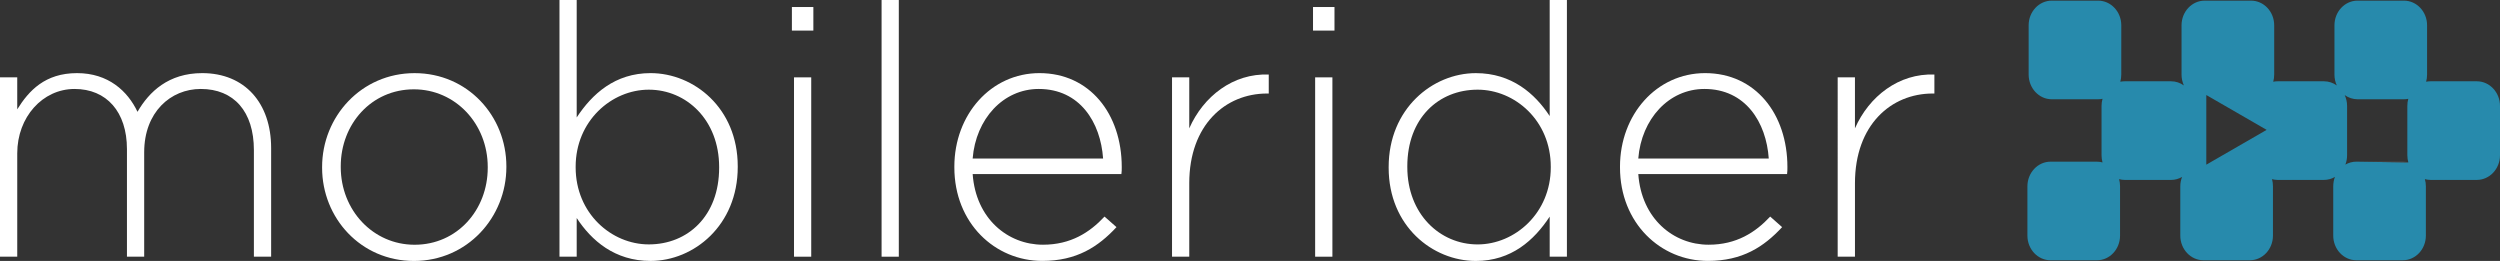 <?xml version="1.0" encoding="utf-8"?>
<!-- Generator: Adobe Illustrator 15.0.0, SVG Export Plug-In . SVG Version: 6.00 Build 0)  -->
<!DOCTYPE svg PUBLIC "-//W3C//DTD SVG 1.1//EN" "http://www.w3.org/Graphics/SVG/1.1/DTD/svg11.dtd">
<svg version="1.1" id="Layer_1" xmlns="http://www.w3.org/2000/svg" xmlns:xlink="http://www.w3.org/1999/xlink" x="0px" y="0px"
	 width="164.457px" height="17.166px" viewBox="0 0 164.457 17.166" enable-background="new 0 0 164.457 17.166"
	 xml:space="preserve">
<rect x="0" y="0" width="164.457" height="17.166" fill="#333333" stroke="none"/>
<path fill="none" d="M158.361,6.97c0-0.166,0.021-0.323,0.062-0.472c-0.093,0.02-0.188,0.031-0.289,0.031h-3.048
	c-0.313,0-0.604-0.104-0.847-0.275c0.102,0.216,0.156,0.458,0.156,0.715v3.241c0,0.221-0.039,0.428-0.112,0.618
	c0.215-0.125,0.463-0.195,0.724-0.195h3.049c0.129,0,0.25,0.019,0.369,0.05c-0.041-0.146-0.064-0.308-0.064-0.473V6.97L158.361,6.97
	z"/>
<path fill="#278AAC" d="M162.932,5.347h-3.048c-0.1,0-0.194,0.01-0.288,0.03c0.043-0.149,0.064-0.306,0.064-0.471V1.664
	c0-0.896-0.682-1.622-1.523-1.622h-3.049c-0.841,0-1.521,0.727-1.521,1.622v3.243c0,0.255,0.054,0.498,0.154,0.714
	c-0.242-0.173-0.533-0.274-0.846-0.274h-3.051c-0.098,0-0.192,0.01-0.285,0.03c0.04-0.149,0.064-0.306,0.064-0.471V1.664
	c0-0.896-0.683-1.622-1.525-1.622h-3.047c-0.842,0-1.523,0.727-1.523,1.622v3.243c0,0.257,0.057,0.498,0.154,0.714
	c-0.242-0.173-0.531-0.274-0.844-0.274h-3.047c-0.102,0-0.198,0.01-0.291,0.03c0.041-0.149,0.064-0.306,0.064-0.471V1.664
	c0-0.896-0.684-1.622-1.525-1.622h-3.047c-0.841,0-1.522,0.727-1.522,1.622v3.243c0,0.896,0.683,1.623,1.522,1.623h3.047
	c0.102,0,0.197-0.011,0.291-0.031c-0.041,0.149-0.065,0.306-0.065,0.472v3.241c0,0.165,0.024,0.325,0.065,0.473
	c-0.115-0.031-0.242-0.05-0.369-0.05h-3.047c-0.845,0-1.525,0.728-1.525,1.624v3.24c0,0.896,0.682,1.622,1.525,1.622h3.047
	c0.842,0,1.522-0.726,1.522-1.622v-3.24c0-0.165-0.022-0.326-0.063-0.475c0.117,0.031,0.24,0.052,0.371,0.052h3.047
	c0.263,0,0.509-0.071,0.725-0.196c-0.074,0.188-0.117,0.399-0.117,0.619v3.24c0,0.896,0.684,1.622,1.525,1.622h3.047
	c0.844,0,1.523-0.726,1.523-1.622v-3.24c0-0.165-0.021-0.326-0.062-0.475c0.116,0.031,0.241,0.052,0.365,0.052h3.051
	c0.261,0,0.51-0.071,0.725-0.196c-0.074,0.188-0.113,0.399-0.113,0.619v3.24c0,0.896,0.682,1.622,1.522,1.622h3.05
	c0.842,0,1.522-0.726,1.522-1.622v-3.24c0-0.165-0.022-0.326-0.067-0.475c0.12,0.031,0.243,0.052,0.37,0.052h3.048
	c0.842,0,1.525-0.729,1.525-1.624V6.97C164.457,6.073,163.771,5.347,162.932,5.347z M145.137,10.833V6.251l3.969,2.292
	L145.137,10.833z M155.009,10.634c-0.261,0-0.509,0.07-0.724,0.195c0.074-0.191,0.113-0.398,0.113-0.618V6.97
	c0-0.258-0.057-0.499-0.157-0.715c0.241,0.171,0.532,0.275,0.847,0.275h3.049c0.1,0,0.195-0.011,0.288-0.031
	c-0.043,0.149-0.063,0.306-0.063,0.472v3.241c0,0.165,0.025,0.325,0.066,0.473L155.009,10.634z"/>
<path fill="#565656" d="M155.009,10.634l3.418,0.049c-0.118-0.029-0.241-0.049-0.368-0.049H155.009z"/>
<g>
	<path fill="#FFFFFF" d="M0,5.089h1.134v2.104C1.897,5.967,2.961,4.81,5.067,4.81c2.058,0,3.331,1.181,3.978,2.545
		c0.763-1.318,2.036-2.545,4.256-2.545c2.799,0,4.535,1.966,4.535,4.927v7.147h-1.134V9.877c0-2.544-1.319-4.025-3.493-4.025
		c-1.99,0-3.724,1.527-3.724,4.167v6.867H8.351V9.808c0-2.452-1.341-3.956-3.446-3.956s-3.771,1.851-3.771,4.233v6.801H0V5.089z"/>
	<path fill="#FFFFFF" d="M21.189,11.035v-0.048c0-3.306,2.568-6.176,6.084-6.176c3.493,0,6.038,2.823,6.038,6.129v0.047
		c0,3.309-2.569,6.179-6.085,6.179C23.734,17.166,21.189,14.342,21.189,11.035z M32.085,11.035v-0.048
		c0-2.844-2.129-5.111-4.859-5.111c-2.799,0-4.811,2.29-4.811,5.064v0.047c0,2.847,2.128,5.113,4.858,5.113
		C30.073,16.101,32.085,13.81,32.085,11.035z"/>
	<path fill="#FFFFFF" d="M37.937,14.342v2.544h-1.133V0h1.133v7.726c1.019-1.55,2.522-2.916,4.858-2.916
		c2.845,0,5.736,2.291,5.736,6.13v0.047c0,3.84-2.891,6.178-5.736,6.178C40.435,17.166,38.908,15.822,37.937,14.342z M47.307,11.035
		v-0.048c0-3.099-2.153-5.088-4.627-5.088c-2.453,0-4.812,2.059-4.812,5.064v0.048c0,3.031,2.36,5.066,4.812,5.066
		C45.248,16.078,47.307,14.205,47.307,11.035z"/>
	<path fill="#FFFFFF" d="M52.093,0.462h1.412v1.55h-1.412V0.462z M52.232,5.089h1.133v11.797h-1.133V5.089z"/>
	<path fill="#FFFFFF" d="M57.993,0h1.133v16.886h-1.133V0z"/>
	<path fill="#FFFFFF" d="M62.78,11.011v-0.048c0-3.423,2.406-6.153,5.599-6.153c3.307,0,5.413,2.685,5.413,6.177
		c0,0.207,0,0.277-0.023,0.463h-9.784c0.208,2.938,2.313,4.648,4.625,4.648c1.829,0,3.077-0.809,4.049-1.851l0.787,0.694
		c-1.203,1.295-2.615,2.222-4.881,2.222C65.463,17.166,62.78,14.688,62.78,11.011z M72.565,10.431
		c-0.163-2.381-1.527-4.579-4.233-4.579c-2.336,0-4.141,1.967-4.349,4.579H72.565z"/>
	<path fill="#FFFFFF" d="M77.099,5.089h1.134v3.354c0.925-2.106,2.89-3.633,5.229-3.539v1.248h-0.116
		c-2.729,0-5.113,2.059-5.113,5.9v4.833h-1.134V5.089z"/>
	<path fill="#FFFFFF" d="M86.374,0.462h1.412v1.55h-1.412V0.462z M86.514,5.089h1.135v11.797h-1.135V5.089z"/>
	<path fill="#FFFFFF" d="M91.35,11.035v-0.048c0-3.839,2.892-6.176,5.735-6.176c2.358,0,3.886,1.342,4.858,2.823V0h1.133v16.886
		h-1.133V14.25c-1.019,1.551-2.521,2.916-4.858,2.916C94.24,17.166,91.35,14.875,91.35,11.035z M102.014,11.011v-0.048
		c0-3.029-2.359-5.064-4.812-5.064c-2.568,0-4.625,1.874-4.625,5.042v0.047c0,3.101,2.15,5.091,4.625,5.091
		C99.654,16.078,102.014,14.019,102.014,11.011z"/>
	<path fill="#FFFFFF" d="M106.568,11.011v-0.048c0-3.423,2.406-6.153,5.6-6.153c3.307,0,5.413,2.685,5.413,6.177
		c0,0.207,0,0.277-0.022,0.463h-9.787c0.209,2.938,2.312,4.648,4.627,4.648c1.828,0,3.076-0.809,4.05-1.851l0.784,0.694
		c-1.201,1.295-2.611,2.222-4.881,2.222C109.253,17.166,106.568,14.688,106.568,11.011z M116.354,10.431
		c-0.162-2.381-1.525-4.579-4.232-4.579c-2.336,0-4.143,1.967-4.352,4.579H116.354z"/>
	<path fill="#FFFFFF" d="M120.887,5.089h1.137v3.354c0.924-2.106,2.891-3.633,5.226-3.539v1.248h-0.114
		c-2.729,0-5.111,2.059-5.111,5.9v4.833h-1.137V5.089L120.887,5.089z"/>
</g>
</svg>
